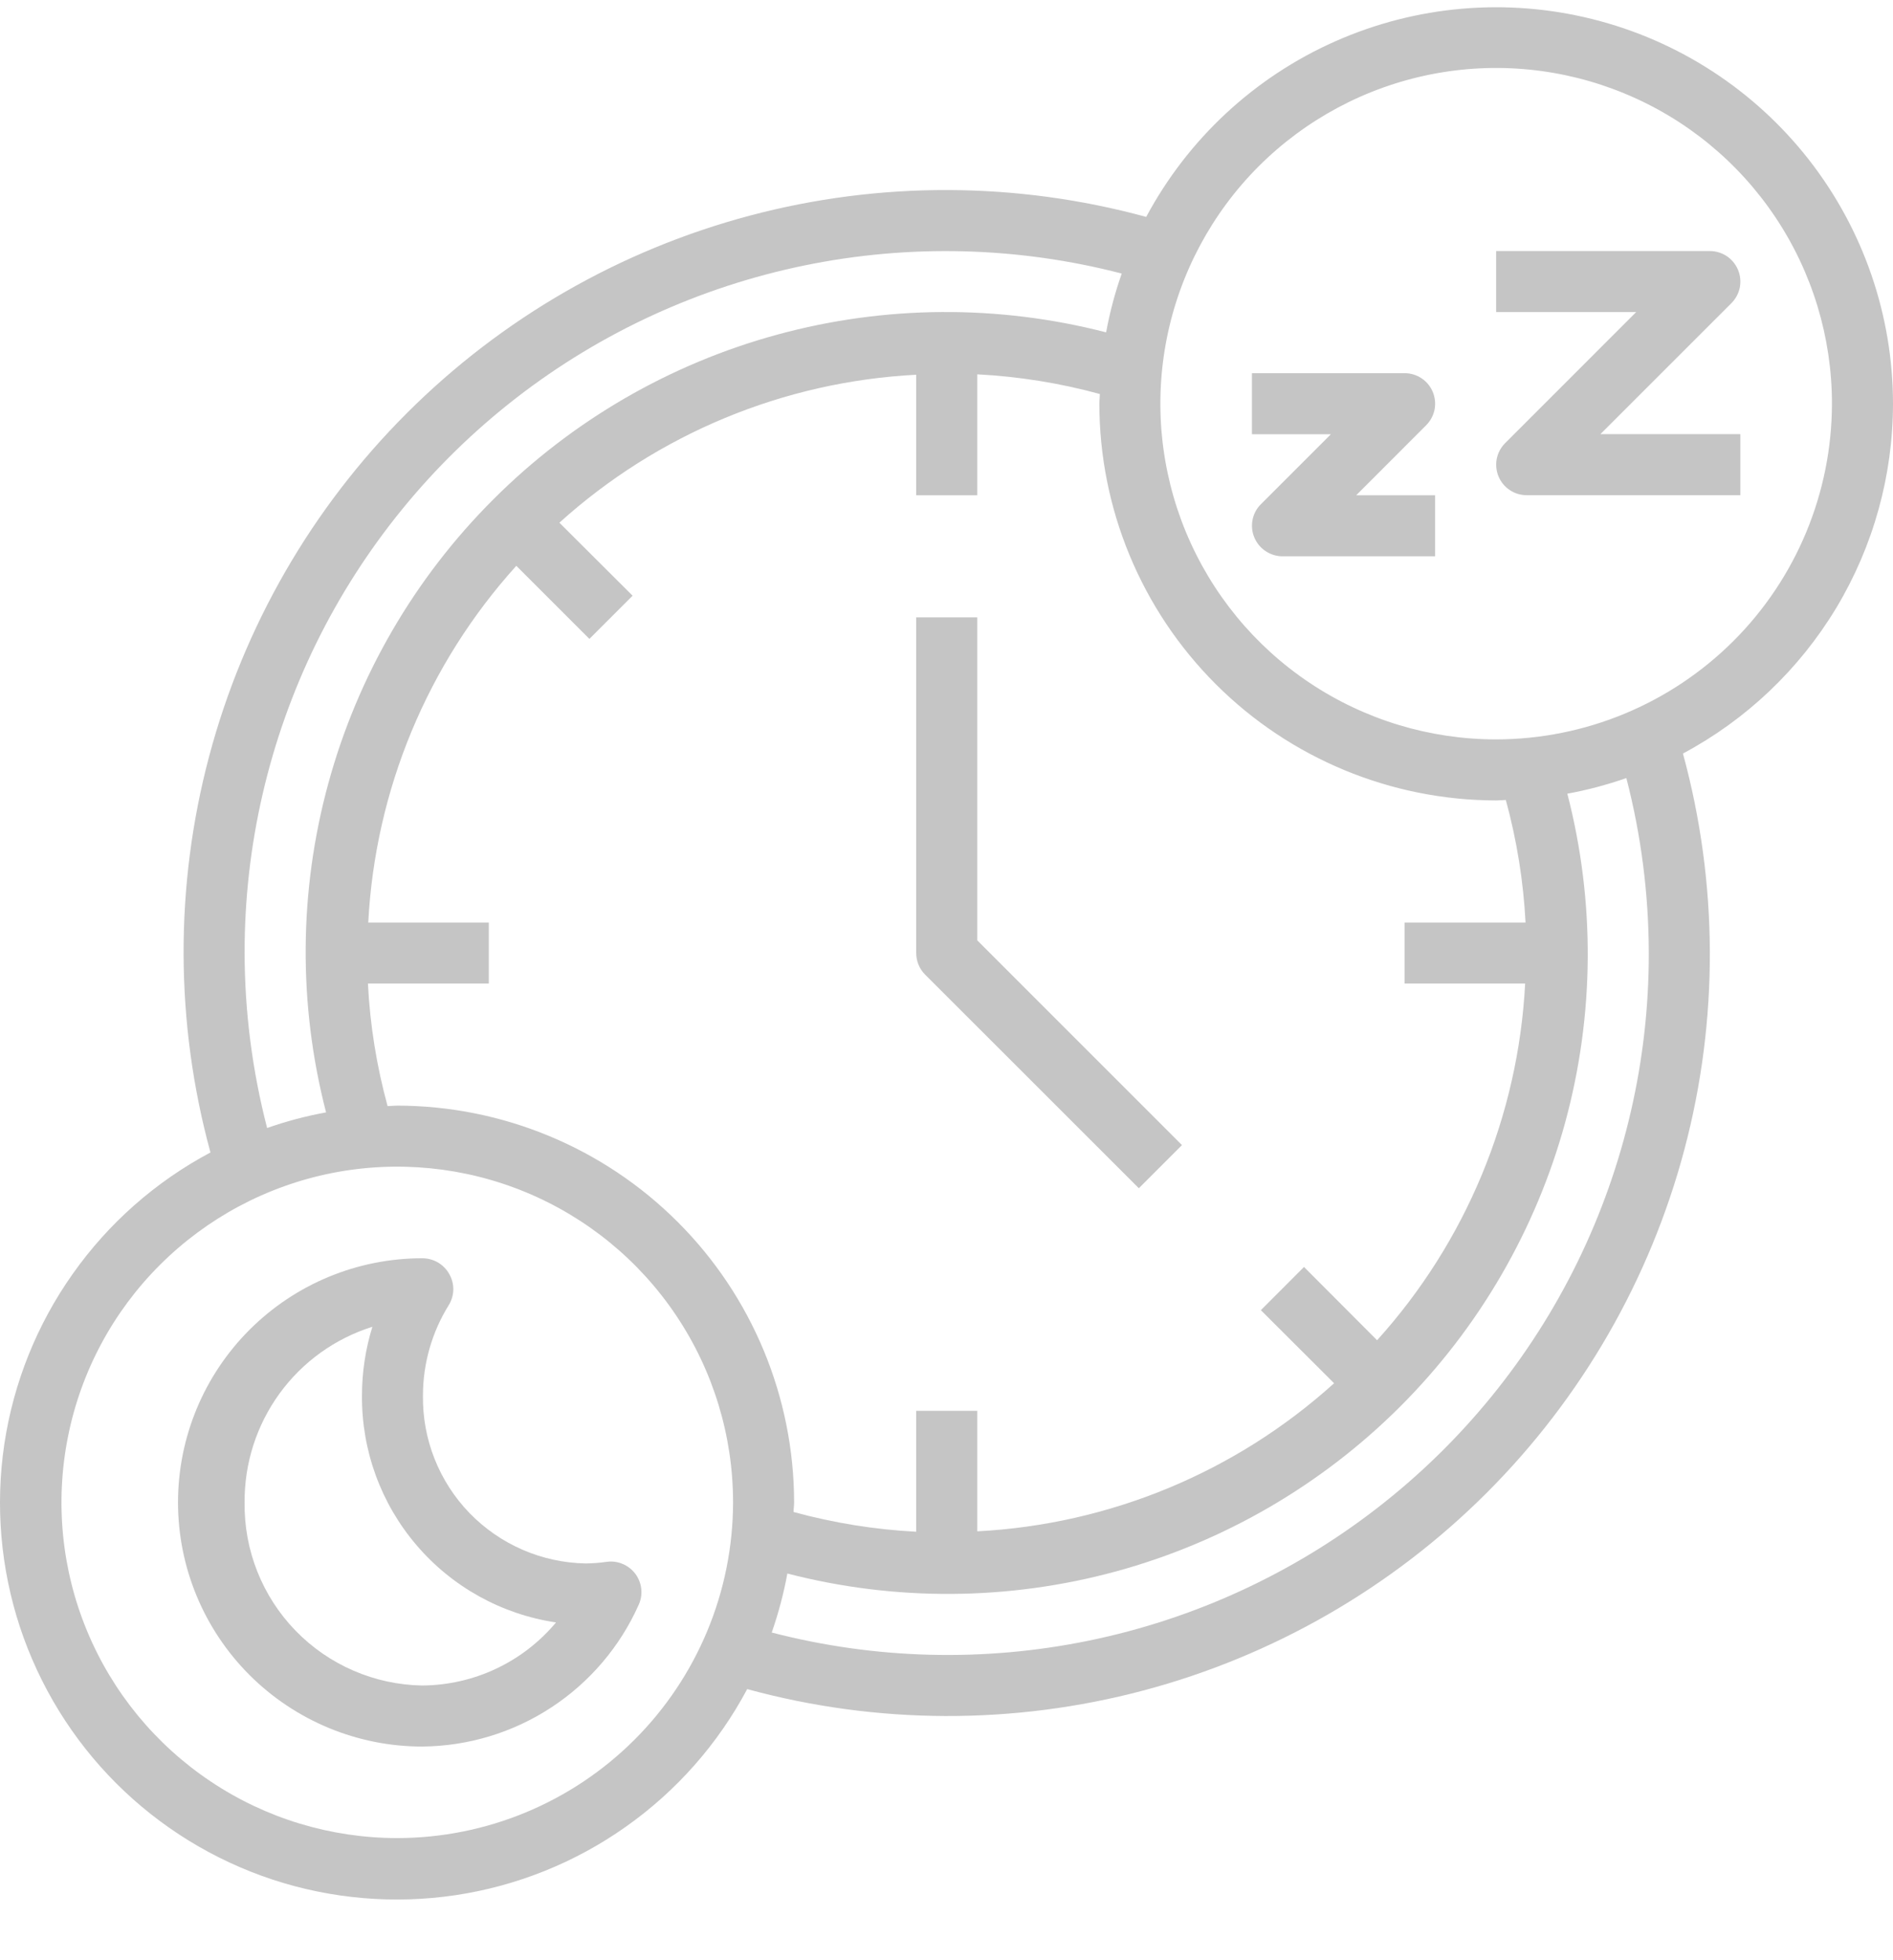 <?xml version="1.0" encoding="UTF-8"?>
<svg xmlns="http://www.w3.org/2000/svg" width="28" height="29" viewBox="0 0 28 29" fill="none">
  <path d="M28 5.972C27.999 4.664 27.561 3.394 26.756 2.363C25.95 1.332 24.824 0.6 23.555 0.283C22.286 -0.035 20.947 0.081 19.751 0.611C18.555 1.141 17.571 2.056 16.954 3.209C15.037 2.686 13.015 2.679 11.095 3.189C9.174 3.699 7.422 4.708 6.017 6.113C4.611 7.518 3.603 9.27 3.093 11.191C2.583 13.112 2.59 15.133 3.113 17.05C2.303 17.481 1.605 18.096 1.076 18.846C0.546 19.595 0.2 20.458 0.064 21.365C-0.071 22.273 0.008 23.199 0.295 24.071C0.583 24.942 1.07 25.734 1.719 26.383C2.368 27.032 3.16 27.519 4.031 27.807C4.902 28.094 5.829 28.173 6.737 28.038C7.644 27.902 8.507 27.556 9.256 27.026C10.006 26.497 10.621 25.799 11.052 24.989C12.969 25.513 14.991 25.52 16.911 25.01C18.832 24.5 20.584 23.491 21.99 22.086C23.395 20.681 24.404 18.929 24.914 17.008C25.424 15.087 25.416 13.066 24.893 11.148C25.831 10.647 26.615 9.901 27.163 8.99C27.71 8.078 27.999 7.035 28 5.972ZM22.273 11.835C22.435 12.427 22.533 13.035 22.565 13.648H20.776V14.551H22.559C22.457 16.509 21.684 18.373 20.369 19.828L19.288 18.744L18.65 19.383L19.733 20.464C18.278 21.78 16.414 22.553 14.455 22.655V20.872H13.552V22.661C12.938 22.629 12.331 22.531 11.738 22.369C11.738 22.321 11.746 22.275 11.746 22.227C11.744 20.67 11.125 19.178 10.024 18.078C8.924 16.978 7.432 16.359 5.876 16.357C5.828 16.357 5.781 16.363 5.733 16.364C5.571 15.772 5.473 15.164 5.442 14.551H7.23V13.648H5.447C5.549 11.689 6.322 9.826 7.637 8.371L8.718 9.452L9.357 8.813L8.274 7.733C9.729 6.418 11.593 5.645 13.552 5.544V7.327H14.455V5.538C15.068 5.57 15.676 5.667 16.268 5.829C16.268 5.877 16.261 5.924 16.261 5.972C16.262 7.528 16.881 9.02 17.982 10.121C19.082 11.221 20.574 11.84 22.13 11.842C22.179 11.842 22.225 11.836 22.273 11.835ZM3.618 14.099C3.616 12.514 3.977 10.95 4.673 9.526C5.37 8.103 6.384 6.858 7.636 5.887C8.889 4.916 10.348 4.246 11.9 3.927C13.453 3.608 15.058 3.649 16.592 4.047C16.492 4.331 16.415 4.622 16.361 4.917C14.765 4.505 13.089 4.516 11.499 4.95C9.909 5.383 8.46 6.224 7.295 7.39C6.129 8.555 5.288 10.005 4.855 11.595C4.421 13.185 4.41 14.861 4.823 16.457C4.527 16.511 4.235 16.588 3.951 16.688C3.732 15.842 3.62 14.973 3.618 14.099ZM5.876 27.193C4.894 27.193 3.933 26.902 3.117 26.356C2.3 25.81 1.663 25.035 1.287 24.127C0.911 23.22 0.813 22.221 1.005 21.258C1.196 20.294 1.669 19.409 2.364 18.715C3.059 18.02 3.944 17.547 4.907 17.355C5.87 17.164 6.869 17.262 7.777 17.638C8.684 18.014 9.46 18.651 10.005 19.467C10.551 20.284 10.843 21.244 10.843 22.227C10.841 23.543 10.317 24.806 9.386 25.737C8.455 26.668 7.193 27.192 5.876 27.193ZM24.388 14.099C24.39 15.684 24.029 17.248 23.333 18.672C22.636 20.096 21.623 21.341 20.37 22.311C19.117 23.282 17.659 23.953 16.106 24.272C14.554 24.591 12.949 24.55 11.415 24.152C11.514 23.867 11.592 23.576 11.646 23.279C13.241 23.692 14.917 23.681 16.507 23.248C18.097 22.814 19.546 21.973 20.712 20.808C21.877 19.643 22.718 18.193 23.152 16.603C23.585 15.013 23.596 13.338 23.183 11.742C23.48 11.688 23.771 11.61 24.056 11.511C24.275 12.356 24.386 13.226 24.388 14.099ZM22.13 10.939C21.148 10.939 20.188 10.648 19.371 10.102C18.554 9.556 17.918 8.78 17.542 7.873C17.166 6.965 17.067 5.967 17.259 5.003C17.451 4.04 17.924 3.155 18.618 2.46C19.313 1.766 20.198 1.293 21.161 1.101C22.125 0.909 23.123 1.008 24.031 1.384C24.939 1.759 25.714 2.396 26.26 3.213C26.806 4.03 27.097 4.99 27.097 5.972C27.095 7.289 26.572 8.551 25.641 9.482C24.709 10.413 23.447 10.937 22.13 10.939Z" fill="#C5C5C5"></path>
  <path d="M9.398 23.284C9.35 23.22 9.285 23.169 9.211 23.138C9.137 23.106 9.056 23.095 8.976 23.106C8.872 23.121 8.768 23.129 8.663 23.13C8.015 23.119 7.398 22.851 6.946 22.386C6.495 21.92 6.247 21.295 6.256 20.646C6.256 20.172 6.389 19.708 6.639 19.306C6.681 19.237 6.704 19.158 6.705 19.077C6.706 18.997 6.685 18.918 6.645 18.848C6.605 18.777 6.547 18.718 6.477 18.677C6.406 18.636 6.327 18.615 6.245 18.615C5.287 18.615 4.369 18.995 3.691 19.673C3.014 20.35 2.633 21.269 2.633 22.227C2.633 23.185 3.014 24.104 3.691 24.781C4.369 25.458 5.287 25.839 6.245 25.839C6.924 25.833 7.587 25.633 8.155 25.26C8.723 24.888 9.172 24.36 9.448 23.74C9.481 23.666 9.494 23.585 9.485 23.505C9.476 23.425 9.446 23.349 9.398 23.284ZM6.245 24.936C5.538 24.924 4.864 24.632 4.372 24.125C3.879 23.617 3.608 22.934 3.618 22.227C3.614 21.648 3.795 21.084 4.135 20.616C4.475 20.148 4.956 19.802 5.508 19.629C5.406 19.958 5.354 20.302 5.354 20.646C5.348 21.458 5.634 22.244 6.162 22.861C6.689 23.478 7.421 23.883 8.224 24.003C7.982 24.293 7.679 24.527 7.337 24.688C6.996 24.849 6.623 24.933 6.245 24.936Z" fill="#C5C5C5"></path>
  <path d="M21.095 6.291C21.158 6.228 21.201 6.148 21.219 6.06C21.236 5.973 21.227 5.882 21.193 5.799C21.159 5.717 21.101 5.646 21.027 5.597C20.952 5.547 20.865 5.521 20.776 5.521H18.518V6.424H19.686L18.651 7.459C18.587 7.522 18.544 7.602 18.527 7.69C18.51 7.778 18.518 7.868 18.553 7.951C18.587 8.033 18.645 8.104 18.719 8.153C18.793 8.203 18.881 8.23 18.97 8.23H21.227V7.327H20.06L21.095 6.291Z" fill="#C5C5C5"></path>
  <path d="M23.672 6.423L25.61 4.485C25.673 4.422 25.716 4.341 25.734 4.254C25.751 4.166 25.742 4.076 25.708 3.993C25.674 3.911 25.616 3.84 25.542 3.79C25.468 3.741 25.38 3.714 25.291 3.714H22.13V4.617H24.201L22.263 6.556C22.2 6.619 22.157 6.699 22.139 6.787C22.122 6.874 22.131 6.965 22.165 7.048C22.199 7.13 22.257 7.201 22.331 7.25C22.405 7.3 22.493 7.326 22.582 7.326H25.742V6.423H23.672Z" fill="#C5C5C5"></path>
  <path d="M14.455 9.133H13.552V14.099C13.552 14.219 13.599 14.334 13.684 14.419L16.845 17.579L17.483 16.941L14.455 13.912V9.133Z" fill="#C5C5C5"></path>
</svg>
